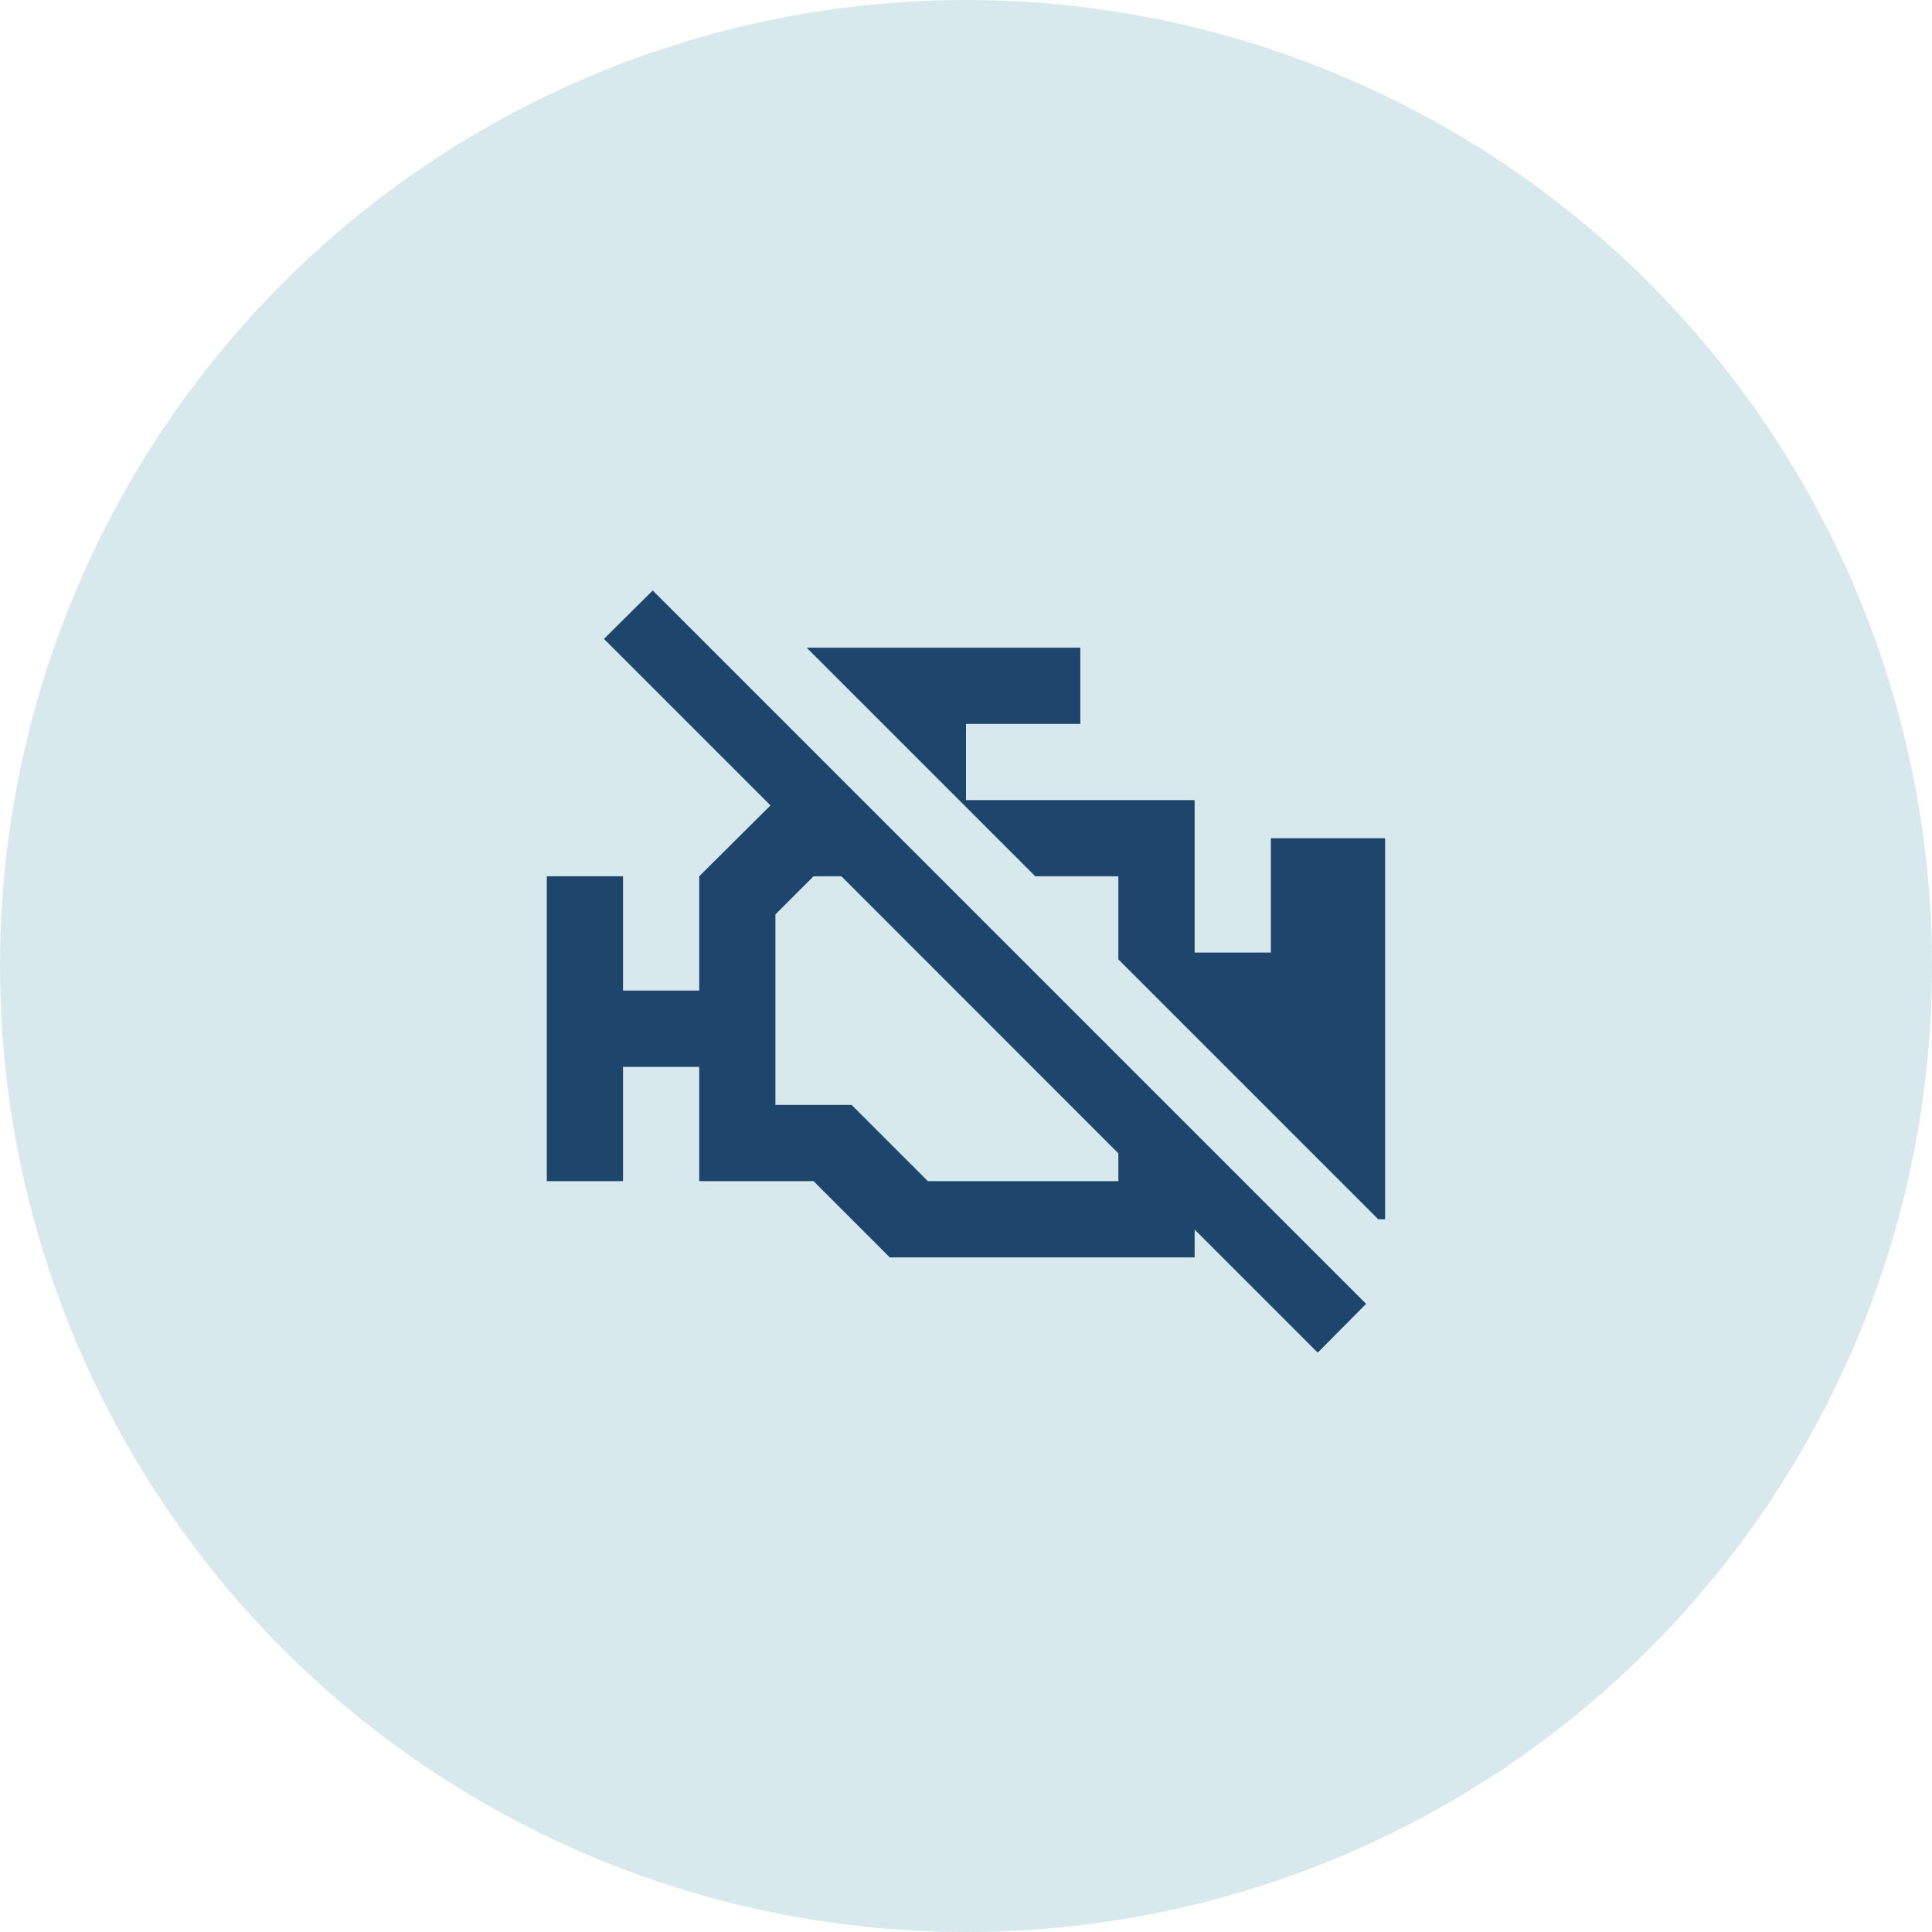 <svg xmlns="http://www.w3.org/2000/svg" width="120" height="120" viewBox="0 0 120 120">
  <g id="Group_3412" data-name="Group 3412" transform="translate(-482 -1976.655)">
    <circle id="Ellipse_19" data-name="Ellipse 19" cx="60" cy="60" r="60" transform="translate(482 1976.655)" fill="#d8e9ee"/>
    <g id="motor-off-outline" transform="translate(507.963 1993.331)">
      <path id="Path_98" data-name="Path 98" d="M11.55,23.006,21.894,33.35l-4.426,4.4v7.1H12.734v-7.1H8V56.688h4.734v-7.1h4.734v7.1h7.1L29.3,61.422H48.238V59.694l7.645,7.645,3.006-3.03L14.58,20l-3.03,3.006M43.5,56.688H31.669l-4.734-4.734H22.2V40.119l2.367-2.367H26.3L43.5,54.96v1.728m16.569-21.3V59.055h-.426L43.5,42.912v-5.16h-5.16l-14.2-14.2H41.137v4.734h-7.1v4.734h14.2v9.468h4.734v-7.1Z" fill="#1e466d"/>
    </g>
  </g>
</svg>
